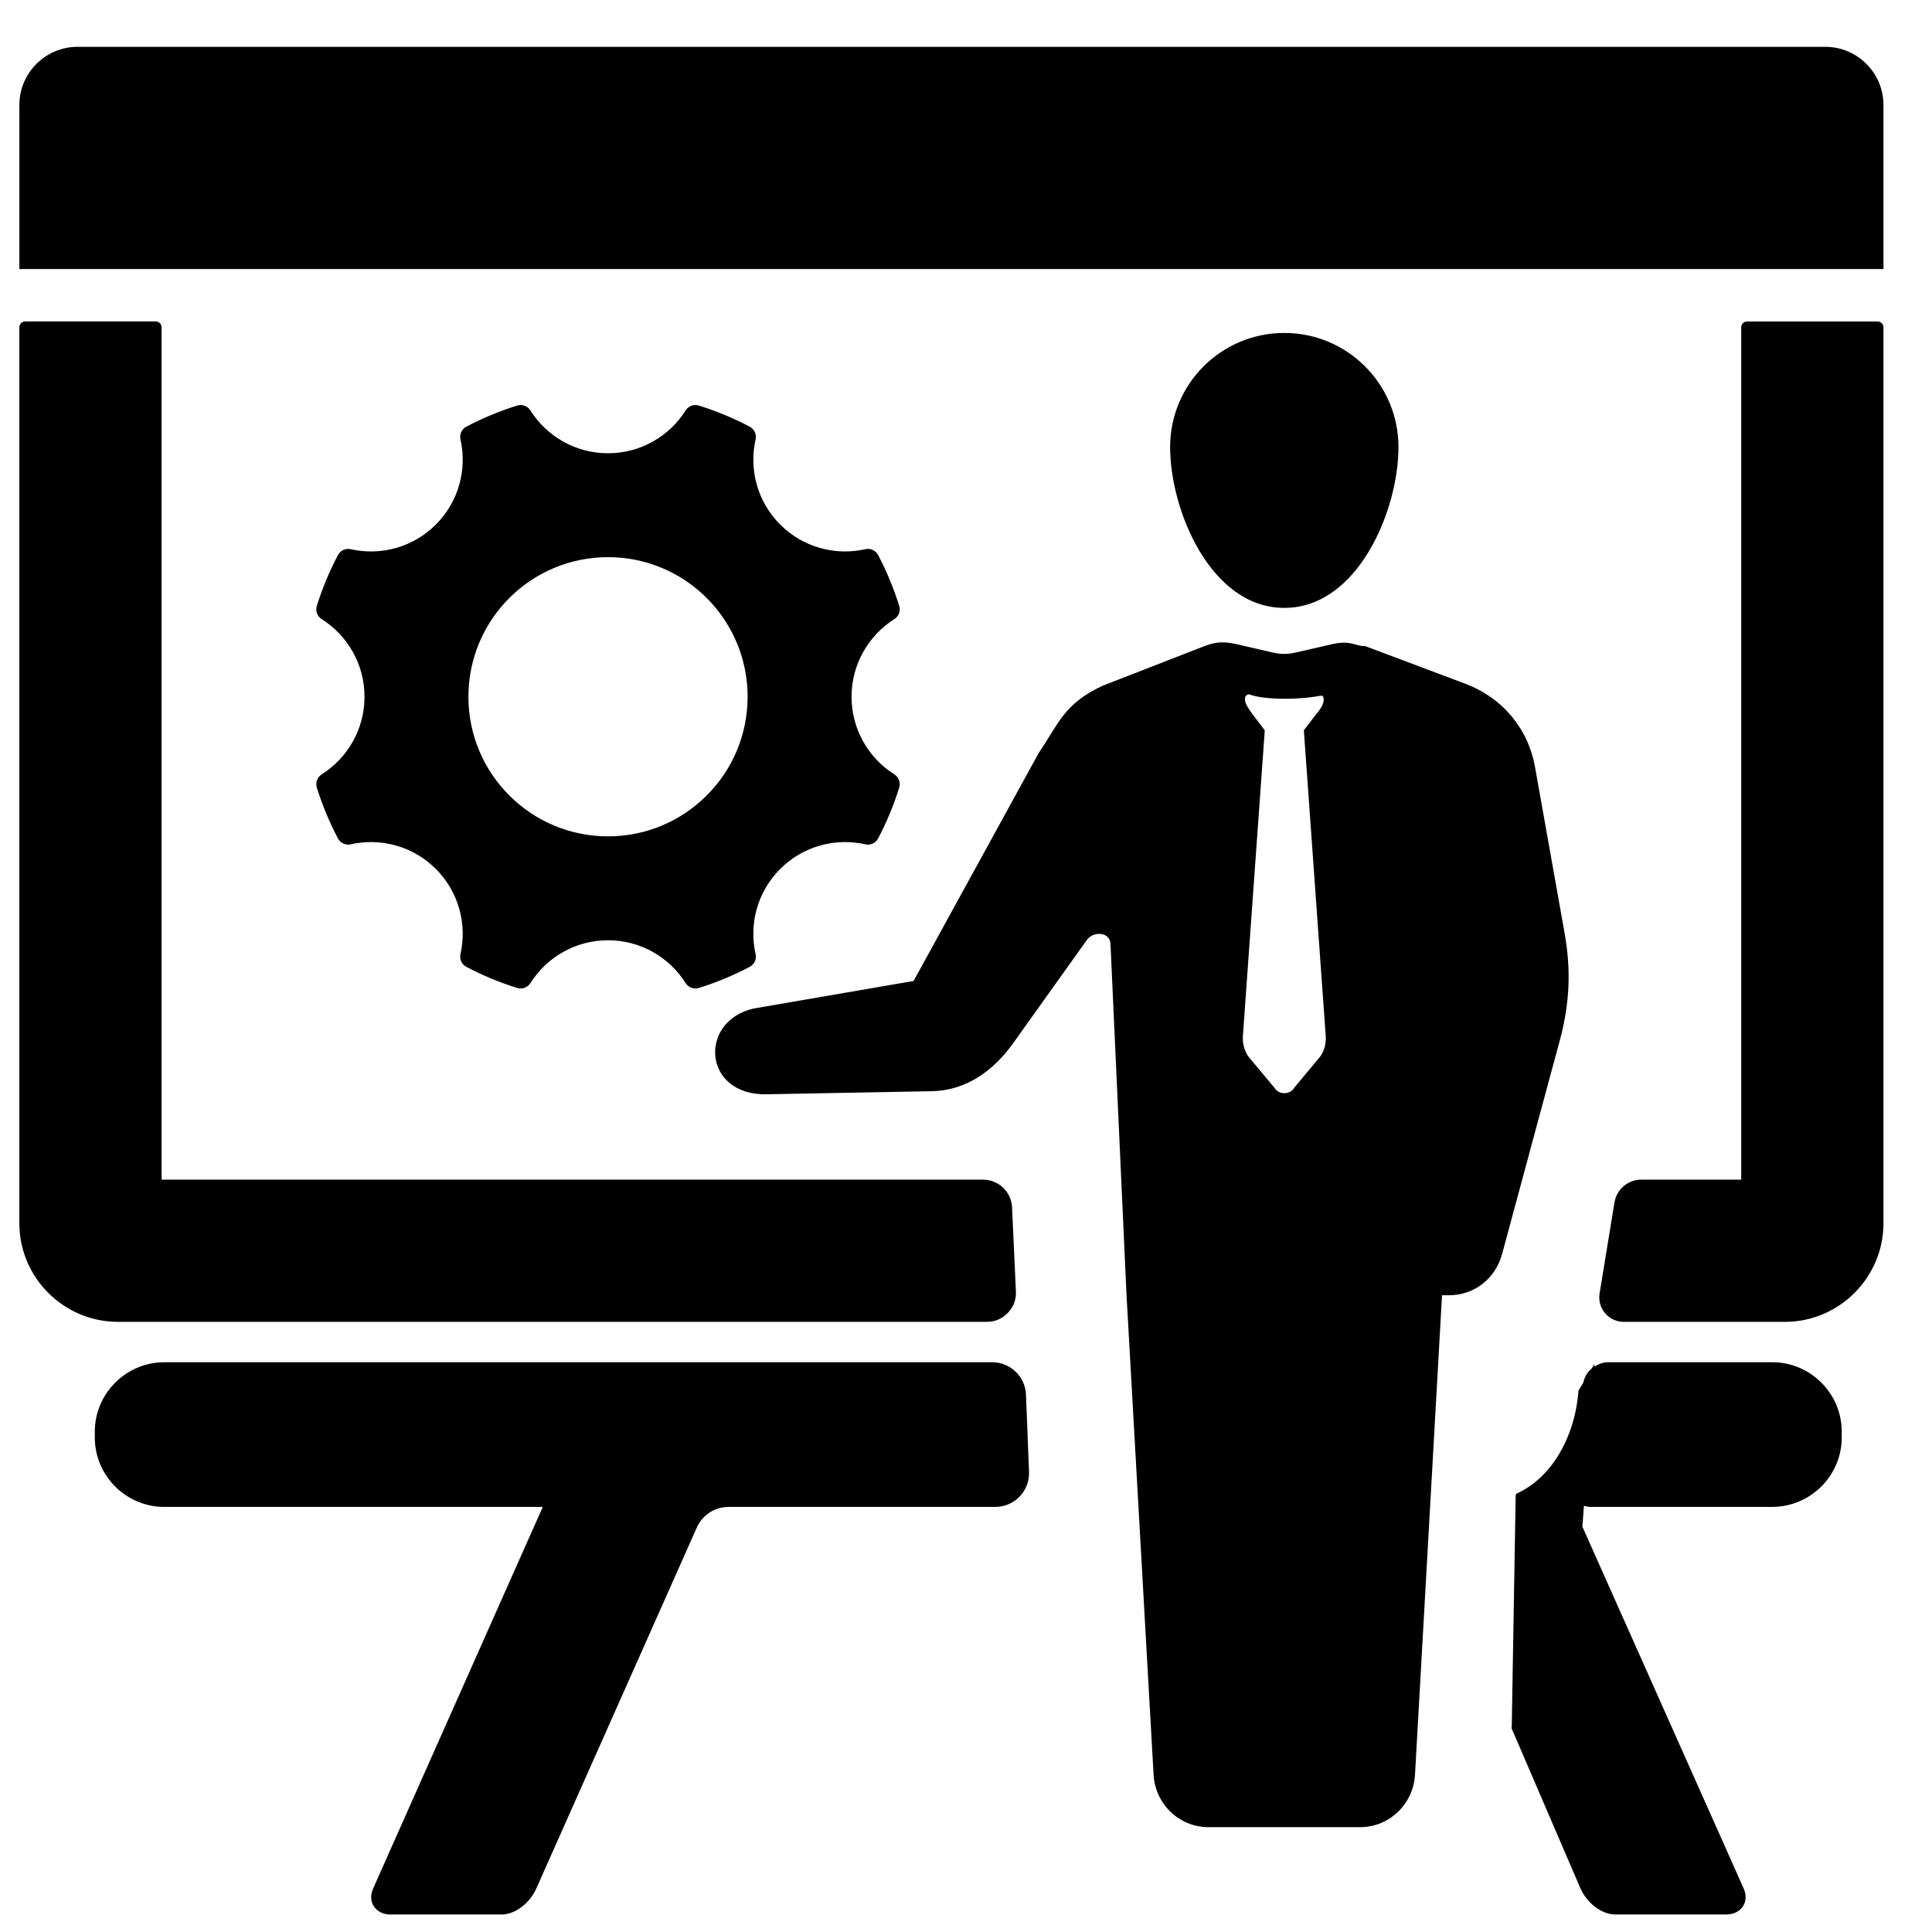 <?xml version="1.0" encoding="UTF-8"?>
<!-- Uploaded to: SVG Repo, www.svgrepo.com, Generator: SVG Repo Mixer Tools -->
<svg width="800px" height="800px" version="1.1" viewBox="144 144 512 512" xmlns="http://www.w3.org/2000/svg">
 <defs>
  <clipPath id="a">
   <path d="m149 156h495v495.9h-495z"/>
  </clipPath>
 </defs>
 <g clip-path="url(#a)">
  <path d="m405.51 494.3h-230.27c-14.363 0-26.113-11.75-26.113-26.105v-237.47c0-0.844 0.699-1.535 1.543-1.535h34.609c0.844 0 1.543 0.691 1.543 1.535v225.89h217.68c4.125 0 7.519 3.238 7.703 7.363l1.023 22.254c0.102 2.18-0.621 4.102-2.133 5.68-1.512 1.582-3.402 2.387-5.582 2.387zm208.17 10.711h-43.566c-1.348 0-2.535 0.496-3.59 1.172l0.055-0.738-0.715 1.18c-1.164 0.953-1.945 2.262-2.277 3.789l-1.27 2.125c-0.977 12.812-7.519 23.332-16.434 27.289l-0.211 0.355-1.039 61.348-0.086 0.395 18.301 42.551c1.621 3.644 5.418 6.875 9.199 6.875h29.484c3.781 0 6.191-3.231 4.566-6.875l-42.754-95.91 0.418-5.527c0.504 0.117 0.984 0.301 1.527 0.301h48.391c10.121 0 18.402-8.277 18.402-18.402v-1.527c0-10.121-8.277-18.41-18.402-18.41zm-197.78 8.598c-0.188-4.797-4.141-8.598-8.945-8.598h-219.43c-10.121 0-18.402 8.285-18.402 18.402v1.535c0 10.121 8.277 18.402 18.402 18.402h100.32l-11.039 24.82-33.926 76.316c-1.629 3.644 0.781 6.875 4.566 6.875h29.484c3.781 0 7.582-3.231 9.191-6.875l33.934-76.316 8.605-19.355c1.48-3.324 4.773-5.465 8.41-5.465h70.695c5.078 0 9.137-4.223 8.938-9.293l-0.805-20.445zm-110.77-221.96c20.43 0 36.996 16.562 36.996 36.996 0 20.43-16.562 36.996-36.996 36.996-20.43 0-36.996-16.562-36.996-36.996 0-20.43 16.562-36.996 36.996-36.996zm24.098-40.164c4.672 1.457 9.16 3.324 13.426 5.574 1.254 0.66 1.891 2.023 1.582 3.402-1.766 7.867 0.402 16.441 6.527 22.555 6.125 6.125 14.688 8.293 22.555 6.527 1.379-0.309 2.75 0.324 3.41 1.582 2.238 4.262 4.109 8.758 5.566 13.434 0.426 1.348-0.102 2.766-1.293 3.519-6.805 4.316-11.332 11.914-11.332 20.57s4.527 16.254 11.332 20.562c1.203 0.758 1.723 2.18 1.293 3.535-1.457 4.668-3.324 9.16-5.566 13.426-0.66 1.254-2.031 1.891-3.41 1.582-7.867-1.766-16.434 0.402-22.555 6.527-6.125 6.117-8.293 14.688-6.527 22.555 0.309 1.379-0.324 2.742-1.582 3.402-4.262 2.246-8.758 4.117-13.426 5.574-1.355 0.418-2.773-0.102-3.535-1.293-4.301-6.812-11.906-11.34-20.562-11.34s-16.254 4.527-20.562 11.34c-0.758 1.195-2.18 1.715-3.535 1.293-4.672-1.457-9.16-3.324-13.426-5.574-1.254-0.66-1.883-2.023-1.574-3.402 1.758-7.867-0.41-16.441-6.535-22.555-6.125-6.125-14.688-8.293-22.555-6.527-1.379 0.301-2.742-0.324-3.402-1.582-2.238-4.262-4.117-8.758-5.574-13.426-0.418-1.355 0.102-2.773 1.293-3.535 6.812-4.309 11.34-11.906 11.34-20.562s-4.527-16.254-11.34-20.57c-1.195-0.75-1.715-2.172-1.293-3.527 1.457-4.668 3.332-9.16 5.574-13.426 0.66-1.254 2.023-1.891 3.41-1.582 7.859 1.766 16.426-0.402 22.547-6.527 6.125-6.117 8.301-14.688 6.535-22.555-0.309-1.379 0.316-2.75 1.574-3.41 4.262-2.238 8.75-4.109 13.426-5.566 1.355-0.426 2.773 0.102 3.535 1.293 4.309 6.812 11.906 11.34 20.562 11.34s16.262-4.527 20.562-11.34c0.758-1.195 2.18-1.723 3.535-1.293zm164.68 76.906c-2.195 0.395-5.379 0.789-9.16 0.789-4.18 0-7.758-0.395-9.75-1.195-1.418 0.18-1.324 1.898-0.332 3.434 0.402 0.629 0.844 1.301 1.324 1.945l3.188 4.18-5.773 80.633c-0.195 1.984 0.203 3.977 1.395 5.773l6.969 8.355c0.598 1 1.59 1.395 2.59 1.395 0.992 0 1.992-0.395 2.59-1.395l6.961-8.355c1.203-1.797 1.598-3.789 1.395-5.773l-5.773-80.633 3.188-4.18c1.195-1.395 2.387-2.992 1.992-4.582-0.125-0.387-0.379-0.457-0.789-0.395zm11.945-13.145 26.477 9.953c9.953 3.789 16.719 11.953 18.508 22.301l7.766 43.605c1.789 9.945 1.395 18.711-1.203 28.469l-15.324 56.73c-1.789 6.574-7.363 10.953-14.129 10.953h-1.797l-7.16 127.02c-0.402 7.758-6.773 13.938-14.531 13.938h-40.219c-7.758 0-14.137-6.168-14.531-13.938l-7.168-127.02-4.254-93.164c-0.141-3.102-4.504-3.457-6.293-0.945l-19.477 27.289c-5.238 7.348-12.52 12.578-21.539 12.742l-43.629 0.812c-17.129 0.48-18.332-19.293-3.719-22.703l42.484-7.324 33.188-60.473c5.356-7.898 6.695-13 16.906-17.766l26.391-10.27c2.629-1.031 4.828-1.691 8.812-0.805l9.559 2.195c2.387 0.598 4.379 0.598 6.766 0l9.559-2.195c5.023-1 5.664 0.598 8.574 0.598zm-21.5-83.012c16.719 0 30.258 13.539 30.258 30.258s-10.742 42.605-30.258 42.605c-19.508 0-30.258-25.879-30.258-42.605 0-16.719 13.531-30.258 30.258-30.258zm-319.82-75.828h463.2c8.473 0 15.402 6.93 15.402 15.395v43.5h-494v-43.5c0-8.465 6.93-15.395 15.402-15.395zm478.6 74.324v237.47c0 14.355-11.75 26.105-26.113 26.105h-42.691c-4.016 0-7.07-3.598-6.418-7.559l3.945-24.105c0.574-3.473 3.574-6.023 7.094-6.023h26.492v-225.89c0-0.844 0.699-1.535 1.543-1.535h34.609c0.844 0 1.543 0.691 1.543 1.535z" fill-rule="evenodd"/>
 </g>
</svg>